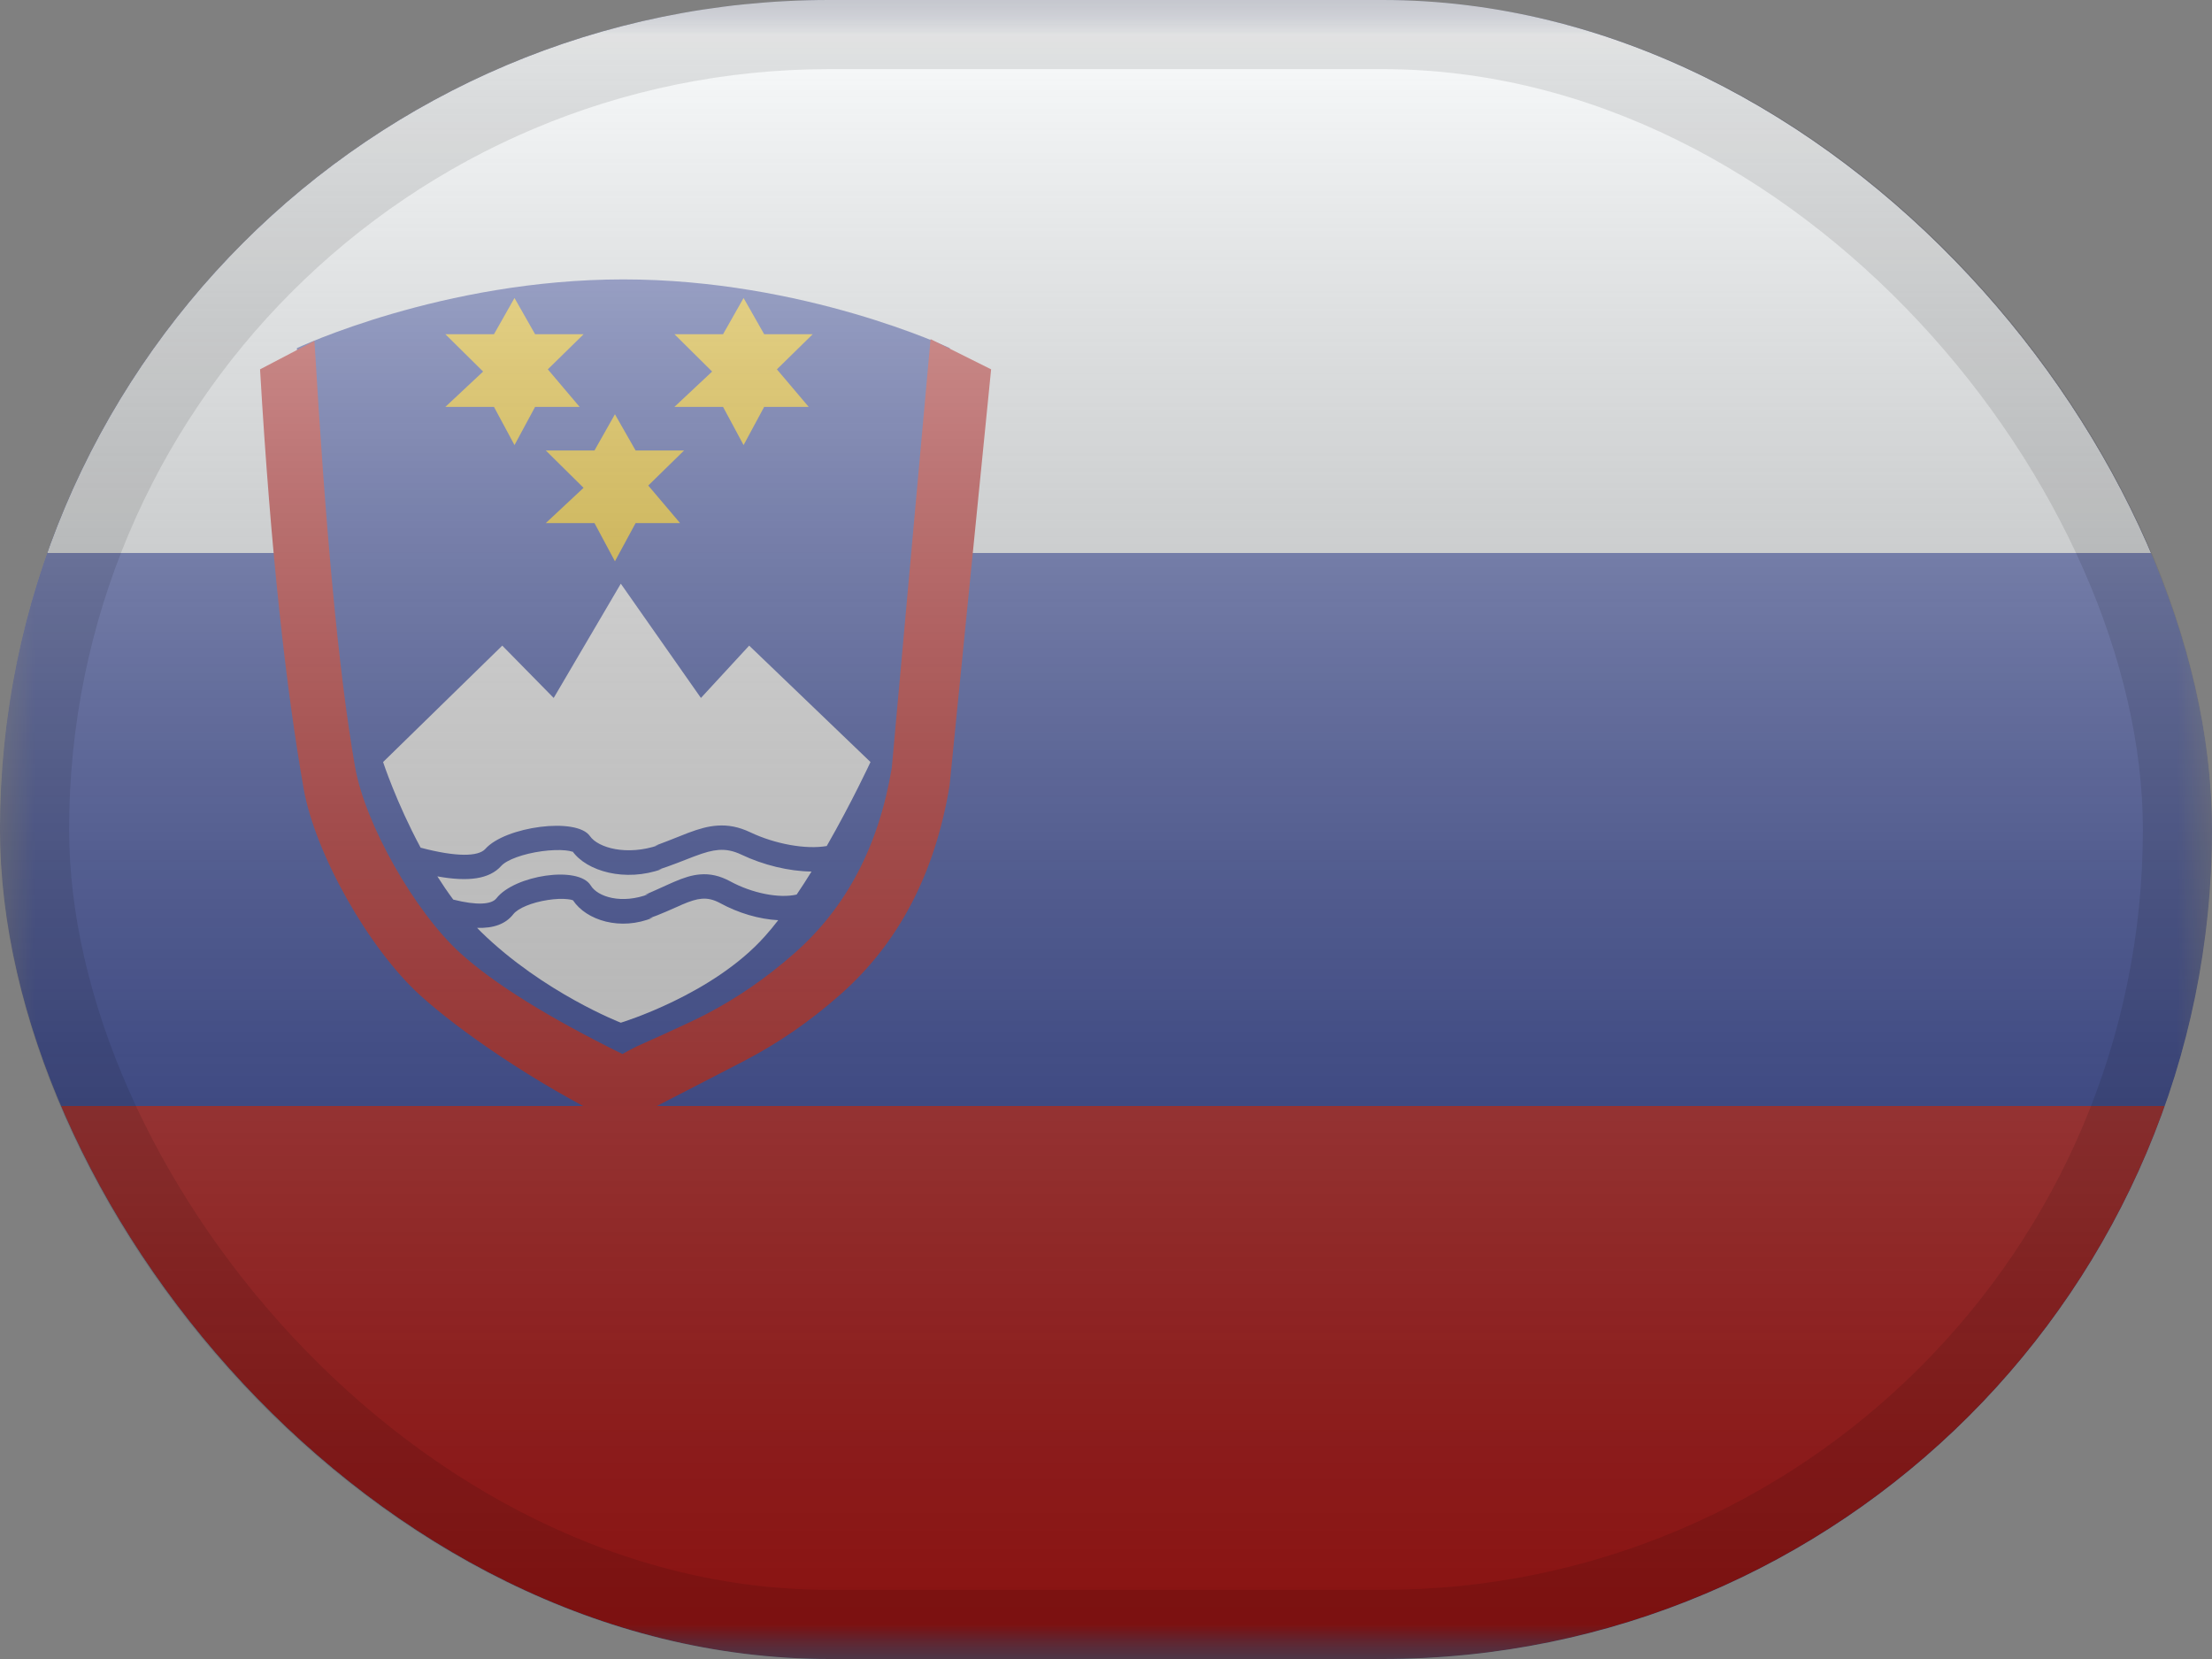 <svg width="32" height="24" viewBox="0 0 32 24" fill="none" xmlns="http://www.w3.org/2000/svg">
<rect x="0" y="0" width="32" height="24" fill="#808080" stroke="none"/>
<g clip-path="url(#clip0_9212_8968)">
<mask id="mask0_9212_8968" style="mask-type:luminance" maskUnits="userSpaceOnUse" x="0" y="0" width="32" height="24">
<rect width="32" height="24" fill="white"/>
</mask>
<g mask="url(#mask0_9212_8968)">
<path fill-rule="evenodd" clip-rule="evenodd" d="M0 0V24H32V0H0Z" fill="#2E42A5"/>
<mask id="mask1_9212_8968" style="mask-type:luminance" maskUnits="userSpaceOnUse" x="0" y="0" width="32" height="24">
<path fill-rule="evenodd" clip-rule="evenodd" d="M0 0V24H32V0H0Z" fill="white"/>
</mask>
<g mask="url(#mask1_9212_8968)">
<path fill-rule="evenodd" clip-rule="evenodd" d="M0 0V8H32V0H0Z" fill="#F7FCFF"/>
<path fill-rule="evenodd" clip-rule="evenodd" d="M0 16V24H32V16H0Z" fill="#C51918"/>
<path fill-rule="evenodd" clip-rule="evenodd" d="M13.74 5.036C13.74 5.036 11.635 4.042 9.017 4.042C6.4 4.042 4.295 5.036 4.295 5.036C4.295 5.036 4.529 9.031 4.899 11.147C5.057 12.051 5.817 13.368 6.505 13.992C7.289 14.703 9.017 15.546 9.017 15.546C9.518 15.201 10.453 15.046 11.648 13.992C12.844 12.939 13.141 11.147 13.141 11.147L13.74 5.036Z" fill="#2E42A5"/>
<path d="M13.462 4.906L14.338 5.343L13.737 11.366C13.526 12.64 12.998 13.646 12.155 14.389C11.698 14.792 11.251 15.093 10.773 15.344C10.502 15.485 9.372 16.067 9.382 16.062C9.269 16.117 9.183 16.165 9.113 16.213L9.004 16.288L8.886 16.231C7.715 15.66 6.622 14.893 6.08 14.4C5.339 13.728 4.557 12.353 4.391 11.401C4.142 9.977 3.918 8.016 3.762 5.343L4.549 4.931C4.705 7.584 4.892 9.699 5.137 11.097C5.282 11.924 6.002 13.192 6.659 13.788C7.145 14.229 7.928 14.717 9.004 15.248C9.068 15.211 9.139 15.174 9.22 15.134C9.223 15.133 9.954 14.808 10.209 14.675C10.655 14.442 11.07 14.162 11.497 13.786C12.245 13.126 12.712 12.238 12.901 11.109L13.462 4.906Z" fill="#C51918"/>
<path fill-rule="evenodd" clip-rule="evenodd" d="M5.542 11.024C5.542 11.024 5.733 11.608 6.085 12.263C6.603 12.4 6.92 12.393 7.021 12.281C7.31 11.956 8.341 11.818 8.534 12.095C8.652 12.266 9.07 12.384 9.526 12.227L9.475 12.236C9.554 12.208 9.74 12.134 9.854 12.089C9.902 12.07 9.937 12.056 9.947 12.052C10.119 11.987 10.245 11.953 10.374 11.944C10.535 11.932 10.689 11.962 10.853 12.04C11.213 12.211 11.657 12.291 11.96 12.239C12.329 11.595 12.593 11.024 12.593 11.024L10.838 9.34L10.14 10.097L8.981 8.444L8.01 10.097L7.266 9.34L5.542 11.024ZM6.557 13.014C6.476 12.905 6.399 12.792 6.327 12.678C6.776 12.76 7.081 12.717 7.251 12.527C7.331 12.438 7.569 12.351 7.84 12.314C7.966 12.297 8.087 12.293 8.18 12.302C8.222 12.306 8.257 12.313 8.28 12.321C8.287 12.323 8.287 12.323 8.279 12.312L8.278 12.31C8.485 12.606 9.047 12.764 9.577 12.572L9.526 12.581C9.669 12.536 9.927 12.435 10.02 12.398L10.02 12.398L10.052 12.386C10.2 12.33 10.301 12.303 10.396 12.296C10.505 12.288 10.608 12.308 10.724 12.363C11.043 12.515 11.414 12.605 11.74 12.608C11.671 12.72 11.599 12.832 11.525 12.941C11.271 13 10.879 12.922 10.562 12.749C10.414 12.669 10.273 12.637 10.125 12.65C10.008 12.66 9.895 12.695 9.743 12.761C9.734 12.764 9.702 12.779 9.66 12.798C9.56 12.843 9.4 12.916 9.331 12.945L9.389 12.933C8.992 13.086 8.645 12.974 8.546 12.81C8.369 12.518 7.443 12.661 7.182 12.995C7.112 13.085 6.903 13.101 6.557 13.014ZM6.902 13.423C6.921 13.444 6.941 13.463 6.961 13.483C7.864 14.363 8.981 14.795 8.981 14.795C8.981 14.795 10.31 14.393 11.065 13.545C11.13 13.473 11.194 13.395 11.258 13.312C10.983 13.298 10.681 13.209 10.418 13.065C10.321 13.013 10.238 12.994 10.15 13.002C10.072 13.008 9.987 13.035 9.861 13.089C9.858 13.09 9.85 13.094 9.838 13.1C9.761 13.134 9.528 13.239 9.389 13.286L9.446 13.275C8.979 13.47 8.483 13.316 8.289 13.024C8.272 13.017 8.245 13.011 8.211 13.008C8.134 12.999 8.031 13.003 7.924 13.02C7.694 13.055 7.494 13.139 7.427 13.224C7.316 13.367 7.141 13.431 6.902 13.423Z" fill="white"/>
<path fill-rule="evenodd" clip-rule="evenodd" d="M7.146 5.886H6.443L6.989 5.375L6.443 4.835H7.146L7.443 4.311L7.741 4.835H8.443L7.925 5.343L8.385 5.886H7.741L7.443 6.439L7.146 5.886Z" fill="#FECA00"/>
<path fill-rule="evenodd" clip-rule="evenodd" d="M10.46 5.886H9.757L10.302 5.375L9.757 4.835H10.46L10.757 4.311L11.055 4.835H11.757L11.239 5.343L11.699 5.886H11.055L10.757 6.439L10.46 5.886Z" fill="#FECA00"/>
<path fill-rule="evenodd" clip-rule="evenodd" d="M8.6 7.567H7.896L8.442 7.057L7.896 6.517H8.6L8.896 5.993L9.195 6.517H9.896L9.378 7.024L9.838 7.567H9.195L8.896 8.12L8.6 7.567Z" fill="#FECA00"/>
</g>
</g>
</g>
<rect width="32" height="24" rx="12" fill="url(#paint0_linear_9212_8968)" style="mix-blend-mode:overlay"/>
<rect x="0.5" y="0.5" width="31" height="23" rx="11.5" stroke="black" stroke-opacity="0.1"/>
<defs>
<linearGradient id="paint0_linear_9212_8968" x1="16" y1="0" x2="16" y2="24" gradientUnits="userSpaceOnUse">
<stop stop-color="white" stop-opacity="0.7"/>
<stop offset="1" stop-opacity="0.3"/>
</linearGradient>
<clipPath id="clip0_9212_8968">
<rect width="32" height="24" rx="12" fill="white"/>
</clipPath>
</defs>
</svg>
